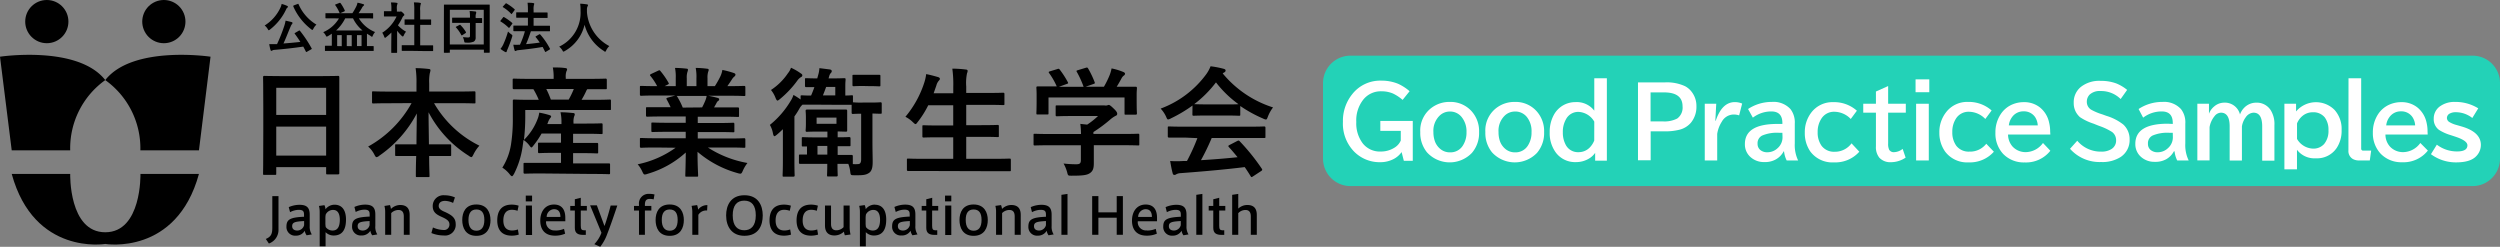 <svg xmlns="http://www.w3.org/2000/svg" width="546.25" height="53.92" viewBox="0 0 546.25 53.92"><rect x="0" y="0" width="546.25" height="53.92" fill="#808080" stroke="none"/><defs><style>.cls-1{fill:#23d2b7;fill-rule:evenodd;}.cls-2{fill:#fff;}</style></defs><g id="レイヤー_2" data-name="レイヤー 2"><g id="レイヤー_1-2" data-name="レイヤー 1"><path class="cls-1" d="M295.08,12.16H540.25a6,6,0,0,1,6,6v16.5a6,6,0,0,1-6,6H295.08a6,6,0,0,1-6-6V18.16A6,6,0,0,1,295.08,12.16Z"/><path class="cls-2" d="M306.74,35.14l-.49-1.91a4.87,4.87,0,0,1-1.65,1.47,6.23,6.23,0,0,1-3,.74,7.82,7.82,0,0,1-5.72-2.31,8.73,8.73,0,0,1-2.45-6.51,9.24,9.24,0,0,1,2-6,7.76,7.76,0,0,1,6.35-3,9.59,9.59,0,0,1,3.69.68A10.45,10.45,0,0,1,308,19.93l-1.53,1.9a9.08,9.08,0,0,0-2.16-1.42,6.4,6.4,0,0,0-2.52-.46,4.87,4.87,0,0,0-3.93,1.84,7.3,7.3,0,0,0-1.51,4.87,7.23,7.23,0,0,0,1.39,4.64,4.74,4.74,0,0,0,3.93,1.81,5.54,5.54,0,0,0,3-.83,3.47,3.47,0,0,0,1.4-1.57V28.59H301.6V26.42h7.09v8.72Z"/><path class="cls-2" d="M316.78,22.27a6.18,6.18,0,0,1,4.66,1.92,6.48,6.48,0,0,1,1.74,4.68,6.62,6.62,0,0,1-1.56,4.53,6.72,6.72,0,0,1-9.83-.12,6.68,6.68,0,0,1-1.46-4.41,6.18,6.18,0,0,1,2.74-5.51A6.47,6.47,0,0,1,316.78,22.27Zm0,2.1a3.19,3.19,0,0,0-2.15.83,4.6,4.6,0,0,0-1.43,3.67,5.83,5.83,0,0,0,.35,2.07,3.88,3.88,0,0,0,1,1.47,3.24,3.24,0,0,0,2.3.88,3.17,3.17,0,0,0,2.8-1.51,5.17,5.17,0,0,0,.78-2.92,4.94,4.94,0,0,0-1.05-3.27A3.21,3.21,0,0,0,316.74,24.37Z"/><path class="cls-2" d="M331,22.27a6.15,6.15,0,0,1,4.65,1.92,6.48,6.48,0,0,1,1.74,4.68,6.66,6.66,0,0,1-1.55,4.53,6.73,6.73,0,0,1-9.84-.12,6.67,6.67,0,0,1-1.45-4.41,6.19,6.19,0,0,1,2.73-5.51A6.48,6.48,0,0,1,331,22.27Zm0,2.1a3.21,3.21,0,0,0-2.15.83,4.59,4.59,0,0,0-1.42,3.67,5.84,5.84,0,0,0,.34,2.07,3.9,3.9,0,0,0,1,1.47,3.22,3.22,0,0,0,2.29.88,3.17,3.17,0,0,0,2.8-1.51,5.17,5.17,0,0,0,.78-2.92,4.93,4.93,0,0,0-1-3.27A3.24,3.24,0,0,0,330.91,24.37Z"/><path class="cls-2" d="M348.35,17.1h2.75v18h-2.56v-1.7a4.3,4.3,0,0,1-1.11,1.1,5.46,5.46,0,0,1-3.13.92,5.22,5.22,0,0,1-4.42-2.18,7.12,7.12,0,0,1-1.27-4.35,7.66,7.66,0,0,1,.89-3.76,5.34,5.34,0,0,1,2.34-2.27,5.44,5.44,0,0,1,2.39-.55,4.82,4.82,0,0,1,4.12,1.87Zm0,9.48a4.2,4.2,0,0,0-3.41-2.13A3,3,0,0,0,342.2,26a5.51,5.51,0,0,0-.72,2.91,5.54,5.54,0,0,0,.56,2.59,3,3,0,0,0,2.88,1.75,3.38,3.38,0,0,0,2.42-1,4.74,4.74,0,0,0,1-1.54Z"/><path class="cls-2" d="M357.9,18h5.92a9.47,9.47,0,0,1,4.36.83,4.38,4.38,0,0,1,1.49,1.29,5,5,0,0,1,1,3.06,5.47,5.47,0,0,1-1.21,3.64,4.84,4.84,0,0,1-2.61,1.55,12.55,12.55,0,0,1-3.09.33h-3.09v6.32H357.9Zm2.75,2.19v6.33h2.6a6.09,6.09,0,0,0,3.22-.62,2.94,2.94,0,0,0,1.17-2.65q0-3.06-4.05-3.06Z"/><path class="cls-2" d="M374.8,26.38h.09c.91-2.71,2.3-4.07,4.19-4.07a4.09,4.09,0,0,1,1.58.32L380,25.21a3.6,3.6,0,0,0-1.18-.19,3,3,0,0,0-2.61,1.58,6.78,6.78,0,0,0-1,2.66v5.8h-2.72V22.67H375Z"/><path class="cls-2" d="M389.45,27.08v-.2c0-1.69-.81-2.53-2.41-2.53A6.6,6.6,0,0,0,383,25.71l-1.05-1.89a9.33,9.33,0,0,1,5.2-1.55,5,5,0,0,1,4.07,1.57,4.75,4.75,0,0,1,.94,3.18v4.32a7.74,7.74,0,0,0,.73,3.72h-2.5a5.85,5.85,0,0,1-.58-2h-.07A4.37,4.37,0,0,1,388,34.84a4.78,4.78,0,0,1-2.49.57,4.35,4.35,0,0,1-3-1.07,3.67,3.67,0,0,1-1.25-2.87q0-4.39,7.09-4.39Zm0,1.93h-.82a8.19,8.19,0,0,0-3.6.61,1.87,1.87,0,0,0-1,1.81,1.68,1.68,0,0,0,.62,1.36,2.31,2.31,0,0,0,1.52.48,3.22,3.22,0,0,0,2.22-.88,3.15,3.15,0,0,0,1.09-2.48Z"/><path class="cls-2" d="M406.26,33.15a7,7,0,0,1-5.53,2.33,6,6,0,0,1-5.17-2.37A7,7,0,0,1,394.35,29a7,7,0,0,1,1.45-4.45,5.79,5.79,0,0,1,4.77-2.23,7.46,7.46,0,0,1,5.16,1.87L404.39,26a5,5,0,0,0-3.58-1.58A3.23,3.23,0,0,0,398,25.88a5.21,5.21,0,0,0-.84,3,4.93,4.93,0,0,0,.87,3,3.4,3.4,0,0,0,2.84,1.28,4.49,4.49,0,0,0,3.69-1.84Z"/><path class="cls-2" d="M412.56,18.8v3.87h3.86v1.95h-3.86v6.73a2.92,2.92,0,0,0,.23,1.38,1.15,1.15,0,0,0,1.06.52,3.18,3.18,0,0,0,1.88-.72l.65,1.91a5.75,5.75,0,0,1-3.16,1,3.26,3.26,0,0,1-2.6-1,3.67,3.67,0,0,1-.73-2.46V24.62h-2.77V22.67h2.77V20Z"/><path class="cls-2" d="M418.55,17.34h3v2.81h-3Zm.12,5.33h2.77V35.06h-2.77Z"/><path class="cls-2" d="M435.66,33.15a7,7,0,0,1-5.53,2.33A6,6,0,0,1,425,33.11,7,7,0,0,1,423.75,29a7,7,0,0,1,1.45-4.45A5.79,5.79,0,0,1,430,22.27a7.51,7.51,0,0,1,5.17,1.87L433.79,26a5,5,0,0,0-3.58-1.58,3.23,3.23,0,0,0-2.79,1.43,5.21,5.21,0,0,0-.84,3,4.93,4.93,0,0,0,.87,3,3.41,3.41,0,0,0,2.85,1.28A4.48,4.48,0,0,0,434,31.41Z"/><path class="cls-2" d="M448,29.4h-9.24a4,4,0,0,0,1,2.64,3.88,3.88,0,0,0,2.93,1.2,4.72,4.72,0,0,0,3.7-2L448,32.94a6.75,6.75,0,0,1-5.6,2.55,6.25,6.25,0,0,1-4.73-1.88A6.5,6.5,0,0,1,436,29a7.14,7.14,0,0,1,1.12-4,5.71,5.71,0,0,1,2.65-2.21,6.37,6.37,0,0,1,2.43-.47,5.48,5.48,0,0,1,3.52,1.15,5.72,5.72,0,0,1,2,3.27,8.14,8.14,0,0,1,.24,2Zm-2.75-2a3.74,3.74,0,0,0-.55-1.77,2.92,2.92,0,0,0-2.57-1.3,3,3,0,0,0-2.46,1.21,3.7,3.7,0,0,0-.74,1.86Z"/><path class="cls-2" d="M453.88,30.75a6.69,6.69,0,0,0,5.23,2.38,4,4,0,0,0,2.26-.57,2.17,2.17,0,0,0,1-1.9,2.22,2.22,0,0,0-.87-1.81,13,13,0,0,0-2.77-1.32l-.39-.15-.7-.28a2.45,2.45,0,0,0-.26-.1,12,12,0,0,1-2.92-1.41c-.07-.06-.15-.15-.25-.25a4,4,0,0,1-1.1-2.85A4.3,4.3,0,0,1,454.66,19,6.44,6.44,0,0,1,459,17.67a9.57,9.57,0,0,1,3.41.56,9.25,9.25,0,0,1,2.37,1.41l-1.42,2A6.06,6.06,0,0,0,459,19.89a3.25,3.25,0,0,0-2.4.77,2.22,2.22,0,0,0-.63,1.59,2,2,0,0,0,.92,1.7A12.48,12.48,0,0,0,459.39,25l.82.3a11.32,11.32,0,0,1,3.72,1.9,4.32,4.32,0,0,1,1.39,3.27,4.41,4.41,0,0,1-1.92,3.81,7.36,7.36,0,0,1-4.3,1.12,8.61,8.61,0,0,1-6.8-2.89Z"/><path class="cls-2" d="M474.75,27.08v-.2c0-1.69-.8-2.53-2.41-2.53a6.62,6.62,0,0,0-4.06,1.36l-1-1.89a9.35,9.35,0,0,1,5.2-1.55,5,5,0,0,1,4.07,1.57,4.7,4.7,0,0,1,.94,3.18v4.32a7.61,7.61,0,0,0,.74,3.72h-2.51a5.85,5.85,0,0,1-.58-2H475a4.41,4.41,0,0,1-1.68,1.73,4.8,4.8,0,0,1-2.5.57,4.35,4.35,0,0,1-3-1.07,3.67,3.67,0,0,1-1.25-2.87q0-4.39,7.09-4.39Zm0,1.93h-.82a8.19,8.19,0,0,0-3.6.61,1.86,1.86,0,0,0-1,1.81,1.67,1.67,0,0,0,.61,1.36,2.33,2.33,0,0,0,1.52.48,3.21,3.21,0,0,0,2.22-.88,3.15,3.15,0,0,0,1.09-2.48Z"/><path class="cls-2" d="M482.66,22.67v2.18a3.7,3.7,0,0,1,1.13-1.58,3.36,3.36,0,0,1,2.15-.84,3.4,3.4,0,0,1,3.5,2.59,3.9,3.9,0,0,1,.91-1.47A3.67,3.67,0,0,1,493,22.43,3.6,3.6,0,0,1,496.1,24a5.69,5.69,0,0,1,.86,3.37v7.73h-2.67V27.62c0-2-.63-3-1.9-3a2.19,2.19,0,0,0-1.69,1,4.42,4.42,0,0,0-.84,2v7.46h-2.68V27.62c0-2-.64-3-1.91-3a1.83,1.83,0,0,0-1.39.76,5.13,5.13,0,0,0-1.09,2.4v7.26h-2.67V22.67Z"/><path class="cls-2" d="M501.69,22.67v1.68a5.71,5.71,0,0,1,8.44-.3,6.2,6.2,0,0,1,1.51,4.39,6.74,6.74,0,0,1-1.08,3.9A5.17,5.17,0,0,1,506,34.59a4.79,4.79,0,0,1-4.11-1.86V37h-2.75V22.67Zm.21,7.68a4.19,4.19,0,0,0,3.44,2.12,3.12,3.12,0,0,0,2.48-1,4.42,4.42,0,0,0,.95-3,4.49,4.49,0,0,0-.79-2.79,3.17,3.17,0,0,0-2.64-1.15,3.48,3.48,0,0,0-2.22.78,4.11,4.11,0,0,0-1.22,1.66Z"/><path class="cls-2" d="M513.15,17.1h2.77V32.43a.42.42,0,0,0,.48.48h1.7l-.3,2.15h-2.32a2.75,2.75,0,0,1-1.35-.3,2,2,0,0,1-1-1.91Z"/><path class="cls-2" d="M530.45,29.4h-9.23a3.92,3.92,0,0,0,1,2.64,3.88,3.88,0,0,0,2.92,1.2,4.69,4.69,0,0,0,3.7-2l1.65,1.66a6.76,6.76,0,0,1-5.6,2.55,6.25,6.25,0,0,1-4.73-1.88A6.5,6.5,0,0,1,518.47,29a7.22,7.22,0,0,1,1.11-4,5.73,5.73,0,0,1,2.66-2.21,6.37,6.37,0,0,1,2.43-.47,5.48,5.48,0,0,1,3.52,1.15,5.77,5.77,0,0,1,2,3.27,8.15,8.15,0,0,1,.23,2Zm-2.74-2a3.63,3.63,0,0,0-.56-1.77,2.91,2.91,0,0,0-2.56-1.3,3,3,0,0,0-2.46,1.21,3.61,3.61,0,0,0-.74,1.86Z"/><path class="cls-2" d="M532.45,31.61a7.21,7.21,0,0,0,4.44,1.48c1.49,0,2.24-.45,2.24-1.34q0-1-2.55-1.86l-1.06-.35a10.12,10.12,0,0,1-2.6-1.16,2.89,2.89,0,0,1-1.15-2.45,3.26,3.26,0,0,1,1.55-2.82,5.37,5.37,0,0,1,3.1-.84,9.44,9.44,0,0,1,5.08,1.4l-1.3,2.11a5.83,5.83,0,0,0-3.6-1.26,2.68,2.68,0,0,0-1.31.28,1.11,1.11,0,0,0-.64,1,1.07,1.07,0,0,0,.56.88,6.23,6.23,0,0,0,1.61.65l1.14.33q4.11,1.23,4.11,4a3.49,3.49,0,0,1-1,2.45c-.84.91-2.31,1.37-4.41,1.37a9.12,9.12,0,0,1-5.5-1.79Z"/><path d="M61.29,1.64a3.4,3.4,0,0,0,.25-.78,6.83,6.83,0,0,1,1.19.42c.13.06.18.12.18.2a.19.19,0,0,1-.11.18.89.89,0,0,0-.27.37A12.1,12.1,0,0,1,59,6.45a.63.63,0,0,1-.28.16c-.07,0-.12-.08-.22-.26a2.84,2.84,0,0,0-.67-.78A9.1,9.1,0,0,0,61.29,1.64Zm4,5.07a.33.33,0,0,1,.15-.06s0,0,.09.07a26.7,26.7,0,0,1,2.56,3.84c.06.11.06.13-.11.23l-.9.51a.29.29,0,0,1-.15.06s-.07,0-.1-.09c-.18-.37-.37-.73-.57-1.09-2,.3-4.2.54-6.31.72a.89.89,0,0,0-.45.13.32.32,0,0,1-.2.08c-.09,0-.15-.07-.19-.19a10.37,10.37,0,0,1-.28-1.27c.45,0,.88,0,1.36,0h.34a36.17,36.17,0,0,0,1.55-3.88,8.33,8.33,0,0,0,.32-1.26c.47.11.88.19,1.28.31.14,0,.23.11.23.2a.3.3,0,0,1-.09.22,1.91,1.91,0,0,0-.32.57C63,6.93,62.52,8.26,61.94,9.5c1.22-.09,2.51-.21,3.69-.34-.38-.6-.78-1.19-1.22-1.78-.07-.09-.06-.12.1-.21ZM65,.88c.16-.07.18-.06.24.06a9.68,9.68,0,0,0,3.9,4.44,3.15,3.15,0,0,0-.67.9c-.1.18-.16.26-.23.26s-.13-.06-.25-.15a12.63,12.63,0,0,1-3.91-5c0-.13,0-.14.12-.21Z"/><path d="M72.78,4c-1.1,0-1.47,0-1.54,0s-.13,0-.13-.13V3c0-.11,0-.12.13-.12s.44,0,1.54,0h1.48a.17.17,0,0,1-.09-.12,8.48,8.48,0,0,0-.91-1.62c-.08-.11-.05-.12.09-.18l.81-.32c.15-.06.19,0,.27.07a9.49,9.49,0,0,1,.91,1.58c0,.11,0,.13-.12.21l-.88.38H77a12.41,12.41,0,0,0,.9-1.59,2.87,2.87,0,0,0,.21-.7,8.23,8.23,0,0,1,1.3.34c.11,0,.15.08.15.15s-.07.12-.15.21a1,1,0,0,0-.29.37,13.33,13.33,0,0,1-.77,1.22h1.51c1.1,0,1.47,0,1.54,0s.13,0,.13.12v.91c0,.12,0,.13-.13.13S81,4,79.86,4H78.41a7.36,7.36,0,0,0,3.54,3,3.36,3.36,0,0,0-.48.75c-.08.21-.12.29-.2.29A.74.74,0,0,1,81,7.86c-.28-.17-.56-.33-.82-.5v2.71c.93,0,1.27,0,1.34,0s.13,0,.13.14V11c0,.12,0,.13-.13.13s-.43,0-1.5,0H72.61c-1.08,0-1.44,0-1.51,0S71,11.16,71,11v-.86c0-.12,0-.14.14-.14s.41,0,1.36,0V7.91c0-.22,0-.4,0-.55a8.85,8.85,0,0,1-.79.5A1,1,0,0,1,71.4,8c-.09,0-.13-.08-.23-.27a2.59,2.59,0,0,0-.55-.7,7.34,7.34,0,0,0,3.44-3Zm6.44,2.66A7.81,7.81,0,0,1,77.13,4h-1.7a8.87,8.87,0,0,1-2,2.66Zm-4.55,3.43V7.67h-1v2.4Zm2.18,0V7.67H75.77v2.4ZM78,7.67v2.4H79V7.67Z"/><path d="M85.52,7.11a11.71,11.71,0,0,1-1.14,1c-.12.1-.19.16-.25.16S84,8.16,83.94,8a3.54,3.54,0,0,0-.42-.85,8.3,8.3,0,0,0,3.13-3.55H85.29c-.91,0-1.2,0-1.27,0s-.13,0-.13-.13V2.58c0-.12,0-.13.13-.13s.36,0,1.27,0h.23V2a7,7,0,0,0-.1-1.46c.46,0,.82,0,1.25.08.12,0,.19.08.19.13a.55.55,0,0,1-.07.25,2.61,2.61,0,0,0-.07,1v.54h.5a.46.46,0,0,0,.23,0,.31.31,0,0,1,.13-.05c.08,0,.19.07.45.31s.32.35.32.43,0,.12-.12.2a1.11,1.11,0,0,0-.28.34,11.49,11.49,0,0,1-1,1.76,7.11,7.11,0,0,0,1.77,1.4,2.8,2.8,0,0,0-.48.78c-.09.18-.14.26-.23.26s-.13-.05-.24-.14a9,9,0,0,1-1-1.12V10c0,.89,0,1.36,0,1.42s0,.13-.14.13h-1c-.13,0-.14,0-.14-.13s0-.53,0-1.42Zm4,4c-1.14,0-1.54,0-1.61,0s-.13,0-.13-.13V10c0-.12,0-.13.13-.13s.47,0,1.61,0h1V5.42h-2c-.11,0-.12,0-.12-.12V4.36c0-.12,0-.12.12-.12h2V2.35A11.53,11.53,0,0,0,90.44.53c.45,0,.91,0,1.33.09.11,0,.19.06.19.12A.48.48,0,0,1,91.9,1a4,4,0,0,0-.09,1.32V4.25h2.26c.12,0,.13,0,.13.12v.95c0,.12,0,.12-.13.12H91.81V9.9H92.9c1.14,0,1.52,0,1.59,0s.15,0,.15.13v1c0,.12,0,.13-.15.13s-.45,0-1.59,0Z"/><path d="M97.12,11.53c-.11,0-.13,0-.13-.13s0-.89,0-4.61V4.41C97,2,97,1.19,97,1.12S97,1,97.12,1s.48,0,1.6,0h6.55c1.13,0,1.51,0,1.59,0s.14,0,.14.13S107,2,107,4V6.78c0,3.72,0,4.54,0,4.61s0,.13-.14.13h-1c-.12,0-.13,0-.13-.13v-.54H98.29v.55c0,.12,0,.13-.13.13Zm1.17-1.82h7.41V2.14H98.29ZM100.5,5C99.38,5,99,5,98.92,5s-.13,0-.13-.13V4c0-.12,0-.14.13-.14s.46,0,1.58,0h2.19v-.1a7.88,7.88,0,0,0-.08-1.35c.45,0,.82.06,1.23.1.13,0,.2.08.2.14A.57.57,0,0,1,104,3a2.16,2.16,0,0,0-.07.8v.15c.88,0,1.21,0,1.28,0s.13,0,.13.14v.81c0,.12,0,.13-.13.13l-1.28,0V6.47c0,.68,0,1.08,0,1.7a1,1,0,0,1-.4.92,3.46,3.46,0,0,1-1.66.22c-.38,0-.38,0-.46-.37a2.86,2.86,0,0,0-.27-.81c.43,0,.76.06,1.11.06s.44-.1.44-.38V5Zm-.14.47c.14-.08.17-.09.25,0A7.56,7.56,0,0,1,101.8,7c.06.11,0,.16-.09.24l-.66.42a.33.33,0,0,1-.16.07s-.06,0-.1-.08A7.67,7.67,0,0,0,99.64,6c-.08-.1-.06-.13.08-.2Z"/><path d="M109.92,3.81c.08-.11.13-.12.24-.06A11,11,0,0,1,111.9,5a.17.17,0,0,1,.06.11s0,.07-.06.13l-.54.73c-.06.09-.1.12-.14.12a.19.19,0,0,1-.1-.05,9,9,0,0,0-1.73-1.34s-.07-.06-.07-.09,0-.07.07-.13Zm0,6A19.86,19.86,0,0,0,111,6.89a5.66,5.66,0,0,0,.7.6c.19.13.25.19.25.3a1.16,1.16,0,0,1-.06.28,27.41,27.41,0,0,1-1,2.71,3.44,3.44,0,0,0-.18.46c0,.1-.07.16-.14.16a.45.45,0,0,1-.22-.06,7,7,0,0,1-1-.66A4.18,4.18,0,0,0,109.93,9.78Zm.53-9c.09-.12.13-.12.22-.06A10.08,10.08,0,0,1,112.41,2c.09.07.1.11,0,.25l-.54.73c-.08.12-.11.13-.22,0a8.4,8.4,0,0,0-1.72-1.39c-.11-.06-.11-.09,0-.22Zm3.52,6c-1.17,0-1.59,0-1.66,0s-.14,0-.14-.15V5.73c0-.12,0-.13.14-.13s.49,0,1.66,0h1.38V3.87h-.83c-1.15,0-1.54,0-1.6,0s-.13,0-.13-.13V2.84c0-.12,0-.14.13-.14s.45,0,1.6,0h.83V2.2a11.86,11.86,0,0,0-.08-1.6c.45,0,.87,0,1.27.08.12,0,.19.07.19.14a.53.53,0,0,1-.06.24,3.58,3.58,0,0,0-.08,1.1v.57h1.3c1.16,0,1.55,0,1.62,0s.14,0,.14.14v.92c0,.12,0,.13-.14.13s-.46,0-1.62,0h-1.3V5.62h1.8c1.17,0,1.59,0,1.66,0s.12,0,.12.13v.93c0,.13,0,.15-.12.15s-.49,0-1.66,0H116c-.33,1-.69,2-1.06,2.82,1.06-.1,2-.2,3-.35-.27-.4-.57-.8-.87-1.17-.09-.11-.07-.15.07-.23l.65-.38c.12-.08.15-.06.24,0a15.51,15.51,0,0,1,2.12,3.09c.06.12.06.14-.08.23l-.75.45a.45.45,0,0,1-.15.07s-.06,0-.09-.1c-.16-.32-.33-.65-.51-1-1.78.3-3.35.5-5.29.7a1.26,1.26,0,0,0-.44.1.41.41,0,0,1-.22.09c-.1,0-.16-.07-.19-.19a10.38,10.38,0,0,1-.27-1.19,11.46,11.46,0,0,0,1.26,0h.19a18.86,18.86,0,0,0,1.08-2.93Z"/><path d="M132.46,11c-.1.21-.13.29-.22.29s-.13,0-.27-.14a9.62,9.62,0,0,1-4.24-5.74,8.93,8.93,0,0,1-4.34,5.75.78.78,0,0,1-.27.12c-.09,0-.14-.09-.24-.29a3.27,3.27,0,0,0-.7-.8,8.18,8.18,0,0,0,4.67-7.82c0-.53,0-1-.09-1.56.47,0,1,.08,1.48.14.15,0,.23.1.23.19a.48.48,0,0,1-.12.3,1.81,1.81,0,0,0-.1.79c0,.15,0,.29,0,.44a9.2,9.2,0,0,0,4.89,7.4A3.11,3.11,0,0,0,132.46,11Z"/><path d="M59.5,42.85h1.35v7.2a3.16,3.16,0,0,1-2.1,3.16l-.67-1c1.17-.49,1.42-1.13,1.42-2.48Z"/><path d="M68.13,51.22,67,51.41a2.28,2.28,0,0,1-.41-1,2.15,2.15,0,0,1-1.93,1.08,1.89,1.89,0,0,1-2.07-2c0-1.54.82-2,3.84-2.13v-.43c0-.65-.12-1.08-1.15-1.08a4.13,4.13,0,0,0-1.9.51l-.29-1.1a5.86,5.86,0,0,1,2.35-.51c1.68,0,2.23.71,2.23,2.17v2.49A3.06,3.06,0,0,0,68.13,51.22Zm-4.29-1.8c0,.78.65.95,1.09.95a1.54,1.54,0,0,0,1.52-1.18V48.3C64.45,48.41,63.84,48.57,63.84,49.42Z"/><path d="M73.1,44.73c1.65,0,2.5,1.21,2.5,3.24s-.68,3.49-2.7,3.49a2.45,2.45,0,0,1-1.76-.73v3.1H69.85V46.3A5,5,0,0,0,69.69,45l1.2-.17a2.56,2.56,0,0,1,.23.9,2.46,2.46,0,0,1,2-1Zm-2,3.88a5.07,5.07,0,0,0,.07,1,1.82,1.82,0,0,0,1.5.76c1.19,0,1.58-1,1.58-2.36,0-1.21-.4-2.14-1.44-2.14a1.77,1.77,0,0,0-1.64,1,4.37,4.37,0,0,0-.07.87Z"/><path d="M82.44,51.22l-1.11.19a2.28,2.28,0,0,1-.41-1A2.15,2.15,0,0,1,79,51.45a1.89,1.89,0,0,1-2.07-2c0-1.54.82-2,3.84-2.13v-.43c0-.65-.12-1.08-1.15-1.08a4.16,4.16,0,0,0-1.9.51l-.28-1.1a5.78,5.78,0,0,1,2.34-.51c1.68,0,2.23.71,2.23,2.17v2.49A3.06,3.06,0,0,0,82.44,51.22Zm-4.29-1.8c0,.78.65.95,1.09.95a1.54,1.54,0,0,0,1.52-1.18V48.3C78.76,48.41,78.15,48.57,78.15,49.42Z"/><path d="M85.21,44.81a3.69,3.69,0,0,1,.21.84,2.94,2.94,0,0,1,2-.86c1.65,0,2.09,1,2.09,2.18V51.3H88.23v-4c0-.82-.28-1.42-1.17-1.42a2.25,2.25,0,0,0-1.58.68V51.3H84.16v-5A5,5,0,0,0,84,45Z"/><path d="M99,44.34a4.36,4.36,0,0,0-1.74-.45c-.61,0-1.4.21-1.4,1.12,0,.64.62,1,1.43,1.33,1.25.6,2.28,1.16,2.28,2.62a2.33,2.33,0,0,1-2.64,2.49,7.12,7.12,0,0,1-2.67-.53l.34-1.22a6,6,0,0,0,2.26.55A1.17,1.17,0,0,0,98.2,49c0-.69-.53-1.09-1.65-1.59s-2-1-2-2.36a2.34,2.34,0,0,1,2.6-2.38,5.62,5.62,0,0,1,2.25.46Z"/><path d="M107.18,48.08c0,1.64-.7,3.45-3.09,3.45S101,49.72,101,48.07s.7-3.39,3.08-3.39,3.09,1.79,3.09,3.39Zm-3.08,2.33c1.1,0,1.73-.76,1.73-2.36s-.63-2.28-1.74-2.28-1.73.71-1.73,2.28.62,2.36,1.73,2.36Z"/><path d="M108.65,48.16c0-1.8.71-3.45,3.17-3.45a5,5,0,0,1,1.5.23l-.24,1.12a3.61,3.61,0,0,0-1.24-.22c-1.34,0-1.86,1-1.86,2.33s.58,2.19,1.91,2.19a3.62,3.62,0,0,0,1.27-.23l.19,1.13a5,5,0,0,1-1.54.23c-2.45,0-3.16-1.62-3.16-3.32Z"/><path d="M116.26,44h-1.38V42.74h1.38Zm0,7.35H114.9V44.91h1.33Z"/><path d="M121.38,50.37a4.78,4.78,0,0,0,1.86-.37l.24,1.06a5.43,5.43,0,0,1-2.21.43c-2.3,0-3.22-1.42-3.22-3.3s1-3.5,3-3.5c1.77,0,2.47,1.21,2.47,2.88v.77h-4.2a1.8,1.8,0,0,0,2,2ZM121,45.71a1.68,1.68,0,0,0-1.55,1.69h3c0-1-.37-1.69-1.4-1.69Z"/><path d="M128,50.32v1l-.6,0c-1.09,0-1.8-.34-1.8-1.52V46h-1V45h1V43.54l1.3-.33V45h1.33v1H126.9v3.32c0,.75.17,1,.73,1Z"/><path d="M133.43,44.91h1.45c-.53,1.6-1.53,4.53-2.18,6.16a10,10,0,0,1-1.55,2.85l-1.29-.57a7.32,7.32,0,0,0,1.56-2.49l-2.48-6h1.47l1.67,4.53C132.55,48.11,133.1,46.2,133.43,44.91Z"/><path d="M138.53,46V45h1.09v-.27a2.1,2.1,0,0,1,2.21-2.37,4.79,4.79,0,0,1,1.18.13l-.19,1.08a3.26,3.26,0,0,0-.83-.11c-.79,0-1.08.39-1.08,1.32V45h1.41v1h-1.41V51.3h-1.29V46Z"/><path d="M149.42,48.08c0,1.64-.7,3.45-3.09,3.45s-3.08-1.81-3.08-3.46.7-3.39,3.08-3.39,3.09,1.79,3.09,3.39Zm-3.08,2.33c1.1,0,1.73-.76,1.73-2.36s-.63-2.28-1.74-2.28-1.73.71-1.73,2.28.62,2.36,1.73,2.36Z"/><path d="M154.57,44.82,154.5,46a2,2,0,0,0-1.91.94V51.3h-1.32V46.54a6.18,6.18,0,0,0-.16-1.56l1.21-.17a4.29,4.29,0,0,1,.22,1A2.42,2.42,0,0,1,154.57,44.82Z"/><path d="M158.66,47.06c0-2.17,1-4.4,4-4.4s4,2.23,4,4.41-.91,4.45-4,4.45c-2.76,0-4-2-4-4.45Zm1.44,0c0,2.39,1.09,3.25,2.52,3.25s2.52-.9,2.52-3.26c0-2.16-.88-3.21-2.52-3.21s-2.52,1.06-2.52,3.21Z"/><path d="M168.14,48.16c0-1.8.71-3.45,3.17-3.45a5.08,5.08,0,0,1,1.5.23l-.25,1.12a3.51,3.51,0,0,0-1.23-.22c-1.34,0-1.86,1-1.86,2.33s.57,2.19,1.91,2.19a3.62,3.62,0,0,0,1.27-.23l.19,1.13a5,5,0,0,1-1.54.23c-2.45,0-3.16-1.62-3.16-3.32Z"/><path d="M174.05,48.16c0-1.8.7-3.45,3.17-3.45a5,5,0,0,1,1.49.23l-.24,1.12a3.55,3.55,0,0,0-1.23-.22c-1.34,0-1.86,1-1.86,2.33s.57,2.19,1.9,2.19a3.63,3.63,0,0,0,1.28-.23l.19,1.13a5.12,5.12,0,0,1-1.55.23c-2.45,0-3.15-1.62-3.15-3.32Z"/><path d="M182.35,51.45c-1.65,0-2.09-1.05-2.09-2.19V44.91h1.32v4c0,.8.27,1.41,1.17,1.41a2.17,2.17,0,0,0,1.57-.69V44.91h1.33v4.56a7,7,0,0,0,.19,1.77l-1.24.17a3.74,3.74,0,0,1-.2-.8A3,3,0,0,1,182.35,51.45Z"/><path d="M191.14,44.73c1.65,0,2.5,1.21,2.5,3.24s-.68,3.49-2.7,3.49a2.45,2.45,0,0,1-1.76-.73v3.1h-1.29V46.3a5,5,0,0,0-.16-1.32l1.2-.17a2.56,2.56,0,0,1,.23.9,2.46,2.46,0,0,1,2-1Zm-2,3.88a5.07,5.07,0,0,0,.07,1,1.82,1.82,0,0,0,1.5.76c1.19,0,1.58-1,1.58-2.36,0-1.21-.4-2.14-1.44-2.14a1.77,1.77,0,0,0-1.64,1,4.37,4.37,0,0,0-.07.87Z"/><path d="M200.48,51.22l-1.11.19a2.28,2.28,0,0,1-.41-1A2.15,2.15,0,0,1,197,51.45a1.89,1.89,0,0,1-2.07-2c0-1.54.82-2,3.84-2.13v-.43c0-.65-.12-1.08-1.15-1.08a4.13,4.13,0,0,0-1.9.51l-.29-1.1a5.86,5.86,0,0,1,2.35-.51c1.68,0,2.23.71,2.23,2.17v2.49A3.06,3.06,0,0,0,200.48,51.22Zm-4.29-1.8c0,.78.65.95,1.09.95a1.54,1.54,0,0,0,1.52-1.18V48.3C196.8,48.41,196.19,48.57,196.19,49.42Z"/><path d="M204.79,50.32v1l-.6,0c-1.09,0-1.8-.34-1.8-1.52V46h-1V45h1V43.54l1.3-.33V45H205v1h-1.33v3.32c0,.75.17,1,.73,1Z"/><path d="M207.86,44h-1.37V42.74h1.37Zm0,7.35h-1.33V44.91h1.33Z"/><path d="M215.83,48.08c0,1.64-.71,3.45-3.1,3.45s-3.08-1.81-3.08-3.46.71-3.39,3.08-3.39,3.1,1.79,3.1,3.39Zm-3.08,2.33c1.1,0,1.72-.76,1.72-2.36s-.62-2.28-1.74-2.28-1.72.71-1.72,2.28.61,2.36,1.72,2.36Z"/><path d="M218.73,44.81a3.69,3.69,0,0,1,.21.84,2.93,2.93,0,0,1,2-.86c1.65,0,2.09,1,2.09,2.18V51.3h-1.32v-4c0-.82-.27-1.42-1.16-1.42a2.25,2.25,0,0,0-1.59.68V51.3h-1.32v-5a5,5,0,0,0-.15-1.32Z"/><path d="M230.23,51.22l-1.12.19a2.16,2.16,0,0,1-.4-1,2.18,2.18,0,0,1-1.94,1.08,1.89,1.89,0,0,1-2.07-2c0-1.54.83-2,3.84-2.13v-.43c0-.65-.12-1.08-1.14-1.08a4.17,4.17,0,0,0-1.91.51l-.28-1.1a5.78,5.78,0,0,1,2.34-.51c1.68,0,2.23.71,2.23,2.17v2.49A3.05,3.05,0,0,0,230.23,51.22Zm-4.3-1.8c0,.78.65.95,1.09.95a1.54,1.54,0,0,0,1.52-1.18V48.3C226.54,48.41,225.93,48.57,225.93,49.42Z"/><path d="M233.25,51.3h-1.33V42.57l1.33-.2Z"/><path d="M240,51.3h-1.36V42.85H240V46.4H244V42.85h1.35V51.3H244V47.57H240Z"/><path d="M250.67,50.37a4.74,4.74,0,0,0,1.86-.37l.24,1.06a5.43,5.43,0,0,1-2.21.43c-2.3,0-3.22-1.42-3.22-3.3s1-3.5,3-3.5c1.77,0,2.47,1.21,2.47,2.88v.77h-4.2a1.8,1.8,0,0,0,2,2Zm-.43-4.66a1.68,1.68,0,0,0-1.55,1.69h3c0-1-.37-1.69-1.39-1.69Z"/><path d="M259.69,51.22l-1.11.19a2.16,2.16,0,0,1-.4-1,2.18,2.18,0,0,1-1.94,1.08,1.89,1.89,0,0,1-2.07-2c0-1.54.83-2,3.84-2.13v-.43c0-.65-.12-1.08-1.14-1.08a4.17,4.17,0,0,0-1.91.51l-.28-1.1a5.78,5.78,0,0,1,2.34-.51c1.68,0,2.23.71,2.23,2.17v2.49A3.13,3.13,0,0,0,259.69,51.22Zm-4.29-1.8c0,.78.65.95,1.09.95A1.54,1.54,0,0,0,258,49.19V48.3C256,48.41,255.4,48.57,255.4,49.42Z"/><path d="M262.72,51.3h-1.33V42.57l1.33-.2Z"/><path d="M267.5,50.32v1l-.6,0c-1.09,0-1.8-.34-1.8-1.52V46h-1V45h1V43.54l1.3-.33V45h1.33v1H266.4v3.32c0,.75.17,1,.73,1Z"/><path d="M272.53,44.79c1.64,0,2.08,1,2.08,2.18V51.3H273.3v-4c0-.82-.28-1.42-1.17-1.42a2.14,2.14,0,0,0-1.57.7V51.3h-1.33V42.57l1.33-.2v3.21A2.87,2.87,0,0,1,272.53,44.79Z"/><path d="M57.76,38.21c-.26,0-.28,0-.28-.28s.05-1.72.05-9.26v-5c0-5-.05-6.63-.05-6.78s0-.31.28-.31,1.07.05,3.59.05h8.92c2.52,0,3.43-.05,3.59-.05s.28,0,.28.31,0,1.74,0,6v5.78c0,7.46,0,9,0,9.15s0,.28-.28.28H71.54c-.26,0-.28,0-.28-.28V36.52H60.36v1.41c0,.26,0,.28-.28.28Zm2.6-13.1h10.9V19.18H60.36ZM71.26,34V27.66H60.36V34Z"/><path d="M84.91,22.56c-2.37,0-3.17.05-3.33.05s-.29,0-.29-.28V20.25c0-.26,0-.29.29-.29s1,.05,3.33.05H91V18.27a20.42,20.42,0,0,0-.19-3.38c.94,0,2,.08,2.86.18.24,0,.39.13.39.26a2.93,2.93,0,0,1-.15.68,9.9,9.9,0,0,0-.13,2.18V20h6.47c2.37,0,3.2-.05,3.36-.05s.28,0,.28.29v2.08c0,.26,0,.28-.28.28s-1-.05-3.36-.05H94.84a23.44,23.44,0,0,0,9.91,9.28,8.15,8.15,0,0,0-1.28,1.88c-.21.41-.31.62-.49.62a1.24,1.24,0,0,1-.55-.29,24.78,24.78,0,0,1-8.79-9.51c0,2.16.06,4.7.08,7h1.35c2.29,0,3.05,0,3.2,0s.31,0,.31.28v2c0,.26,0,.28-.31.28s-.91,0-3.2,0h-1.3c0,2.21.08,3.9.08,4.34,0,.24,0,.26-.28.26H91.15c-.26,0-.29,0-.29-.26,0-.44,0-2.13.08-4.34H89.82c-2.29,0-3,0-3.2,0s-.28,0-.28-.28v-2c0-.26,0-.28.28-.28s.91,0,3.2,0H91c0-2.21.07-4.6.07-6.74a25.73,25.73,0,0,1-8.19,9.23,1.26,1.26,0,0,1-.59.32c-.16,0-.29-.16-.5-.58a5.83,5.83,0,0,0-1.35-1.74,24.24,24.24,0,0,0,9.49-9.49Z"/><path d="M118.24,37.9c-2.52,0-3.38.05-3.54.05s-.31,0-.31-.31V35.87c0-.26,0-.28.31-.28s1,0,3.54,0h4.34V33.4H121.2c-2.39,0-3.19.06-3.35.06s-.29,0-.29-.29V31.45c0-.26,0-.28.29-.28s1,0,3.35,0h1.38v-2h-4.24a19.19,19.19,0,0,1-1.76,2.6c-.24.32-.37.45-.47.45s-.21-.13-.39-.37a5.17,5.17,0,0,0-1.33-1.27l-.23,1.64A19,19,0,0,1,112.31,38c-.21.34-.31.5-.44.5s-.23-.11-.42-.31a6.4,6.4,0,0,0-1.69-1.56,13.4,13.4,0,0,0,1.9-5.1,35.77,35.77,0,0,0,.39-5.9c0-2.39,0-3.43,0-3.59s0-.29.29-.29,1,.06,3.45.06h1.93a17.83,17.83,0,0,0-1.17-2.32h-.73c-2.5,0-3.33,0-3.48,0s-.32,0-.32-.28V17.49c0-.28,0-.31.32-.31s1,.05,3.48.05h5.15V17a10.66,10.66,0,0,0-.18-2.26c1,0,1.84,0,2.7.13.26,0,.42.13.42.26a1.18,1.18,0,0,1-.16.49,3.63,3.63,0,0,0-.13,1.35v.26h5.17c2.5,0,3.36-.05,3.51-.05s.29,0,.29.31v1.72c0,.26,0,.28-.29.28s-1,0-3.53,0h-.44a1.46,1.46,0,0,0-.26.44,18,18,0,0,1-1,1.88h2.73c2.44,0,3.27-.06,3.43-.06s.26,0,.26.29v1.72c0,.26,0,.28-.26.28s-1,0-3.46,0h-15l0,1.64a43.4,43.4,0,0,1-.29,4.89,12.6,12.6,0,0,0,3-4.61,5.19,5.19,0,0,0,.34-1.35,17.05,17.05,0,0,1,2.26.55c.31.1.34.21.34.31s-.08.21-.18.31a3.45,3.45,0,0,0-.5.94l-.15.39h3.09v-.29a9.92,9.92,0,0,0-.21-2.29c1,0,1.82.08,2.71.16.26,0,.41.13.41.26a1.28,1.28,0,0,1-.15.52,4.07,4.07,0,0,0-.13,1.35V27H128c2.42,0,3.22-.05,3.38-.05s.29,0,.29.28V29c0,.26,0,.29-.29.29s-1-.06-3.38-.06h-2.78v2h1.84c2.4,0,3.2,0,3.36,0s.28,0,.28.28v1.72c0,.26,0,.29-.28.29s-1-.06-3.36-.06h-1.84v2.24h4.24c2.52,0,3.4,0,3.56,0s.28,0,.28.28v1.77c0,.29,0,.31-.28.31s-1-.05-3.56-.05Zm1.12-18.46a21,21,0,0,1,1,2.32h3.9a18.91,18.91,0,0,0,1.12-2.32Z"/><path d="M143.41,32.23c-2.34,0-3.12.06-3.28.06s-.31,0-.31-.29V30.47c0-.29,0-.32.31-.32s.94.06,3.28.06h6.42V28.8h-3.67c-2.52,0-3.43.05-3.58.05s-.26,0-.26-.28V27.09c0-.29,0-.32.26-.32s1.06.06,3.58.06h3.67V25.45h-4.89c-2.49,0-3.33.05-3.48.05s-.31,0-.31-.26V23.71c0-.26,0-.29.31-.29s1,0,3.48,0h1.59c-.29-.62-.55-1.14-.83-1.64-.13-.23-.16-.33.18-.44l1.69-.47h-4.16c-2.34,0-3.12.06-3.28.06s-.31,0-.31-.29V19.08c0-.29,0-.31.31-.31s.94.05,3.28.05h.18a12.76,12.76,0,0,0-1.48-2.24c-.16-.18-.11-.28.21-.44l1.5-.7c.26-.13.34-.11.5.1a16.35,16.35,0,0,1,1.74,2.52c.13.24.13.26-.21.45l-.62.31h2.42V17.1a9.93,9.93,0,0,0-.16-2.26c.81,0,1.82.08,2.52.16.21,0,.31.1.31.23a1.34,1.34,0,0,1-.1.44,4,4,0,0,0-.16,1.43v1.72h2.11V17.13a10.07,10.07,0,0,0-.16-2.29c.78,0,1.8.08,2.5.18.23,0,.34.11.34.24a1,1,0,0,1-.11.41,4.34,4.34,0,0,0-.15,1.43v1.72h1.61a20.57,20.57,0,0,0,1.2-2.13,5.23,5.23,0,0,0,.44-1.41,20.12,20.12,0,0,1,2.52.68c.23.08.34.21.34.34a.56.56,0,0,1-.26.44,2.54,2.54,0,0,0-.44.49c-.34.55-.71,1.07-1.07,1.59h.36c2.34,0,3.12-.05,3.28-.05s.29,0,.29.31v1.61c0,.26,0,.29-.29.29s-.94-.06-3.28-.06h-4.55c.68.13,1.28.26,2.06.47.21.05.34.16.34.31a.43.43,0,0,1-.29.39,1.81,1.81,0,0,0-.36.55l-.47.83h1.69c2.49,0,3.33,0,3.48,0s.29,0,.29.29v1.53c0,.23,0,.26-.29.26s-1-.05-3.48-.05h-5.25v1.38h4.13c2.55,0,3.43-.06,3.59-.06s.28,0,.28.32v1.48c0,.26,0,.28-.28.28s-1-.05-3.59-.05h-4.13v1.41h6.83c2.34,0,3.12-.06,3.28-.06s.29,0,.29.32V32c0,.26,0,.29-.29.29s-.94-.06-3.28-.06h-4.62a23.41,23.41,0,0,0,8.65,3.38,7.81,7.81,0,0,0-1,1.67c-.21.49-.31.67-.57.67a2.72,2.72,0,0,1-.6-.13,22.77,22.77,0,0,1-8.74-4.65c0,3.09.13,4.71.13,5.15,0,.26,0,.28-.28.28H150c-.24,0-.26,0-.26-.28,0-.44.08-2,.1-5a21.1,21.1,0,0,1-8.34,4.66,2.1,2.1,0,0,1-.6.15c-.24,0-.34-.18-.57-.67a6.45,6.45,0,0,0-1-1.56,21.63,21.63,0,0,0,8.29-3.62Zm10-8.76a14.71,14.71,0,0,0,.71-1.51,4.41,4.41,0,0,0,.28-1H147.8c.08,0,.13.11.21.21a15.91,15.91,0,0,1,1.17,2.34Z"/><path d="M178.35,22.87c-1.95,0-2.73,0-3,0a3.22,3.22,0,0,0-.68.86,16.26,16.26,0,0,1-1.09,1.71v9.65c0,2.11.05,3.09.05,3.22s0,.29-.29.29h-2.05c-.26,0-.29,0-.29-.29s.06-1.11.06-3.22v-3.8c0-.83,0-2,0-3.06-.42.41-.83.8-1.3,1.19-.26.21-.44.34-.55.34s-.23-.18-.31-.57a5.7,5.7,0,0,0-.68-1.9,19.55,19.55,0,0,0,4.53-5.23,5.33,5.33,0,0,0,.62-1.32,16.39,16.39,0,0,1,1.56,1v-.62c0-.26,0-.29.29-.29s.65.05,2,.05c.28-.65.52-1.25.72-1.84-1.22,0-1.63,0-1.76,0s-.29,0-.29-.29V17.36c0-.26,0-.28.29-.28s.67.05,2.39.05l.21-.76a6.41,6.41,0,0,0,.26-1.48l2.31.29c.23.05.39.18.39.36a.55.55,0,0,1-.18.39,1.54,1.54,0,0,0-.37.68l-.15.52h.78c1.87,0,2.47-.05,2.65-.05s.29,0,.29.28-.06.52-.06,1.51v2c.86,0,1.28-.05,1.38-.05.26,0,.29,0,.29.29v1.24a18.63,18.63,0,0,0,2.16.06h1.63c1.62,0,2.06-.06,2.21-.06s.29,0,.29.32v1.89c0,.26,0,.29-.29.29s-.54,0-1.74-.05v6.06c0,2,.05,3.3.05,4.49,0,1-.1,1.95-.78,2.42s-1.35.55-3.19.52c-.84,0-.84,0-.94-.83a6.71,6.71,0,0,0-.42-1.66c-.46,0-1.22,0-2.36,0,0,1.56.05,2.34.05,2.47s0,.29-.29.29H181c-.26,0-.29,0-.29-.29s.05-.91.05-2.47H178c-2.21,0-3,0-3.15,0s-.28,0-.28-.26V34.05c0-.26,0-.28.28-.28l1.48,0V32c-.52,0-.78,0-.85,0-.26,0-.29,0-.29-.28V30.26c0-.26,0-.29.29-.29s.85.05,3,.05h2.31V28.75H179c-1.9,0-2.52.05-2.68.05s-.29,0-.29-.28.06-.5.06-1.49v-1.3c0-1-.06-1.32-.06-1.48s0-.31.29-.31.78,0,2.68,0h3.12c1.92,0,2.52,0,2.7,0s.29,0,.29.31,0,.52,0,1.48V27c0,1,0,1.33,0,1.49s0,.28-.29.28l-1.79-.05V30c1.74,0,2.34-.05,2.49-.05s.32,0,.32.29v1.43c0,.26,0,.28-.32.28l-2.49,0v1.9c2.13,0,2.88,0,3,0s.31,0,.31.28v1.51c0,.13,0,.18,0,.21a6.87,6.87,0,0,0,1.17,0c.36,0,.65-.24.65-1v-10c-1.25,0-1.66.05-1.79.05s-.29,0-.29-.29V22.9c-.21,0-1,0-3.07,0ZM174.92,16c.26.15.39.28.39.46a.42.42,0,0,1-.26.37,2.68,2.68,0,0,0-.81.75,21.86,21.86,0,0,1-3.84,4.08c-.26.21-.42.32-.52.32s-.26-.16-.42-.58a6.4,6.4,0,0,0-1-1.74,13.07,13.07,0,0,0,3.69-3.64,3.8,3.8,0,0,0,.68-1.22A12,12,0,0,1,174.92,16Zm7.85,9.69h-4.34v1.36h4.34Zm-2,8.09v-1.9h-2.15v1.9ZM180.51,19c-.23.65-.47,1.27-.7,1.84h2.7V19Zm8.11-.21c-1.51,0-1.92.05-2.08.05s-.28,0-.28-.31V16.63c0-.26,0-.28.28-.28s.57,0,2.08,0H190c1.51,0,1.93,0,2.11,0s.26,0,.26.28v1.93c0,.28,0,.31-.26.31s-.6-.05-2.11-.05Z"/><path d="M201.75,37.36c-2.36,0-3.15,0-3.3,0s-.29,0-.29-.29V34.94c0-.26,0-.29.29-.29s.94.05,3.3.05h6.53V30h-2.86c-2.55,0-3.43.05-3.59.05s-.29,0-.29-.28V27.63c0-.23,0-.26.29-.26s1,.05,3.59.05h2.86V23h-5.46a20.54,20.54,0,0,1-2.29,3.64c-.23.31-.34.47-.49.47s-.29-.16-.58-.42a6.37,6.37,0,0,0-1.63-1.17A22.17,22.17,0,0,0,202,17.91a9.67,9.67,0,0,0,.37-1.72c.85.16,1.79.42,2.52.63.28.07.47.2.47.39s-.08.26-.26.46a2.56,2.56,0,0,0-.5,1L204,20.38h4.29V19a24.87,24.87,0,0,0-.21-4c1,0,2.08.08,2.94.19.26,0,.41.15.41.28a1.25,1.25,0,0,1-.13.52,10.4,10.4,0,0,0-.18,2.89v1.43h4.47c2.55,0,3.41-.05,3.57-.05s.31,0,.31.28v2.13c0,.26,0,.29-.31.29s-1-.05-3.57-.05h-4.47v4.44h3.25c2.55,0,3.43-.05,3.59-.05s.29,0,.29.26v2.11c0,.26,0,.28-.29.28s-1-.05-3.59-.05h-3.25V34.7h6.16c2.34,0,3.15-.05,3.31-.05s.28,0,.28.29v2.18c0,.26,0,.29-.28.29s-1,0-3.31,0Z"/><path d="M229.36,31.74c-2.31,0-3.09.05-3.25.05s-.28,0-.28-.28v-2c0-.26,0-.28.28-.28s.94.05,3.25.05h6.84a18.44,18.44,0,0,0-.15-2.21l1.5.16a16.45,16.45,0,0,0,2.37-1.88H234.3c-2.39,0-3.22.06-3.35.06s-.29,0-.29-.26V23.32c0-.26,0-.29.29-.29s1,0,3.35,0h7a1.67,1.67,0,0,0,.62,0,.88.88,0,0,1,.34-.1c.21,0,.47.2,1.12.83s.73.88.73,1.12a.42.42,0,0,1-.31.41,6.14,6.14,0,0,0-1.25.86,31,31,0,0,1-3.64,2.7v.42h6.5c2.31,0,3.09-.05,3.25-.05s.28,0,.28.28v2c0,.26,0,.28-.28.28s-.94-.05-3.25-.05H239v1.69c0,.62,0,1.59,0,2.26,0,1.12-.21,1.69-.83,2.13s-1.48.58-4,.58c-.81,0-.81,0-1-.76a8.39,8.39,0,0,0-.78-1.9,23.8,23.8,0,0,0,2.78.16c.73,0,1-.18,1-.91V31.74ZM231,15.1c.33-.13.41-.08.57.13a19.62,19.62,0,0,1,1.74,2.7c.13.26.13.29-.23.42l-1.72.62h5.41a21.17,21.17,0,0,0-1.48-3.25c-.16-.26-.08-.28.23-.39l1.72-.52c.31-.1.39-.05.52.16a20.66,20.66,0,0,1,1.43,3c.07.23.07.26-.29.39l-1.69.59h4a20,20,0,0,0,1.28-2.62,8.84,8.84,0,0,0,.39-1.38,13.19,13.19,0,0,1,2.57.78c.24.1.37.23.37.39a.49.49,0,0,1-.26.39,1.81,1.81,0,0,0-.5.6c-.36.67-.67,1.22-1.06,1.84h.67c2.42,0,3.28,0,3.43,0s.32,0,.32.29-.06.65-.06,1.4v1.2c0,2.34.06,2.75.06,2.91s0,.31-.32.31H246c-.26,0-.29,0-.29-.31V21.29H229.1v3.43c0,.26,0,.29-.28.29h-2.06c-.28,0-.31,0-.31-.29s.05-.6.05-2.94v-1c0-1-.05-1.43-.05-1.61s0-.29.31-.29,1,0,3.44,0h.7a15.09,15.09,0,0,0-1.67-2.91c-.15-.23-.13-.28.19-.39Z"/><path d="M260.56,23.06a30.22,30.22,0,0,1-4.7,2.8,1.68,1.68,0,0,1-.63.24c-.18,0-.26-.18-.46-.65a6.45,6.45,0,0,0-1.17-1.72,21.71,21.71,0,0,0,10-7.56,7.85,7.85,0,0,0,.91-1.69,20.64,20.64,0,0,1,2.81.54c.31.08.47.18.47.37a.43.43,0,0,1-.26.41,2.38,2.38,0,0,0-.37.24,23.43,23.43,0,0,0,11,7.43,8.13,8.13,0,0,0-1.12,2c-.18.47-.26.65-.44.65a1.84,1.84,0,0,1-.6-.21,28.59,28.59,0,0,1-5-2.75V25c0,.26,0,.29-.29.29s-.86-.05-2.94-.05h-4c-2.08,0-2.78.05-2.94.05s-.29,0-.29-.29Zm-1.66,7c-2.44,0-3.28,0-3.43,0s-.31,0-.31-.28V27.92c0-.26,0-.29.31-.29s1,.05,3.43.05h13.86c2.44,0,3.27-.05,3.43-.05s.31,0,.31.29v1.95c0,.26,0,.28-.31.28s-1,0-3.43,0h-8A50,50,0,0,1,262.41,35c2.7-.16,5.54-.39,8-.65-.6-.73-1.2-1.46-1.9-2.21-.18-.21-.16-.31.16-.47l1.66-.86c.29-.15.36-.13.55.06a45.21,45.21,0,0,1,4.83,6c.13.21.13.31-.13.49l-1.79,1.17c-.16.11-.24.16-.31.16s-.13-.05-.21-.18c-.44-.73-.89-1.41-1.3-2-4.32.54-9.62,1-14,1.32a2.26,2.26,0,0,0-.94.24.67.67,0,0,1-.44.15c-.18,0-.31-.13-.36-.36-.24-.86-.39-1.77-.55-2.68a20.56,20.56,0,0,0,2.83,0l.84,0a41.92,41.92,0,0,0,2.28-5Zm8.89-7.25c1.74,0,2.52,0,2.81-.05A23.83,23.83,0,0,1,265.69,18a24.67,24.67,0,0,1-4.76,4.76c.23,0,1,.05,2.86.05Z"/><path d="M0,12.39,2.56,32.85H15.34A18.3,18.3,0,0,1,23,17.5C17,9.83,0,12.39,0,12.39Z"/><circle cx="10.23" cy="4.72" r="4.72"/><path d="M23,17.5a18.31,18.31,0,0,1,7.67,15.35H43.47L46,12.39S29,9.83,23,17.5Z"/><path d="M23,50.75C15,50.75,15.34,38,15.34,38H2.56C7.47,55.91,23,53.3,23,53.3S38.56,55.91,43.47,38H30.69S31,50.75,23,50.75Z"/><circle cx="35.8" cy="4.72" r="4.72" transform="translate(2.01 17.45) rotate(-28.15)"/></g></g></svg>